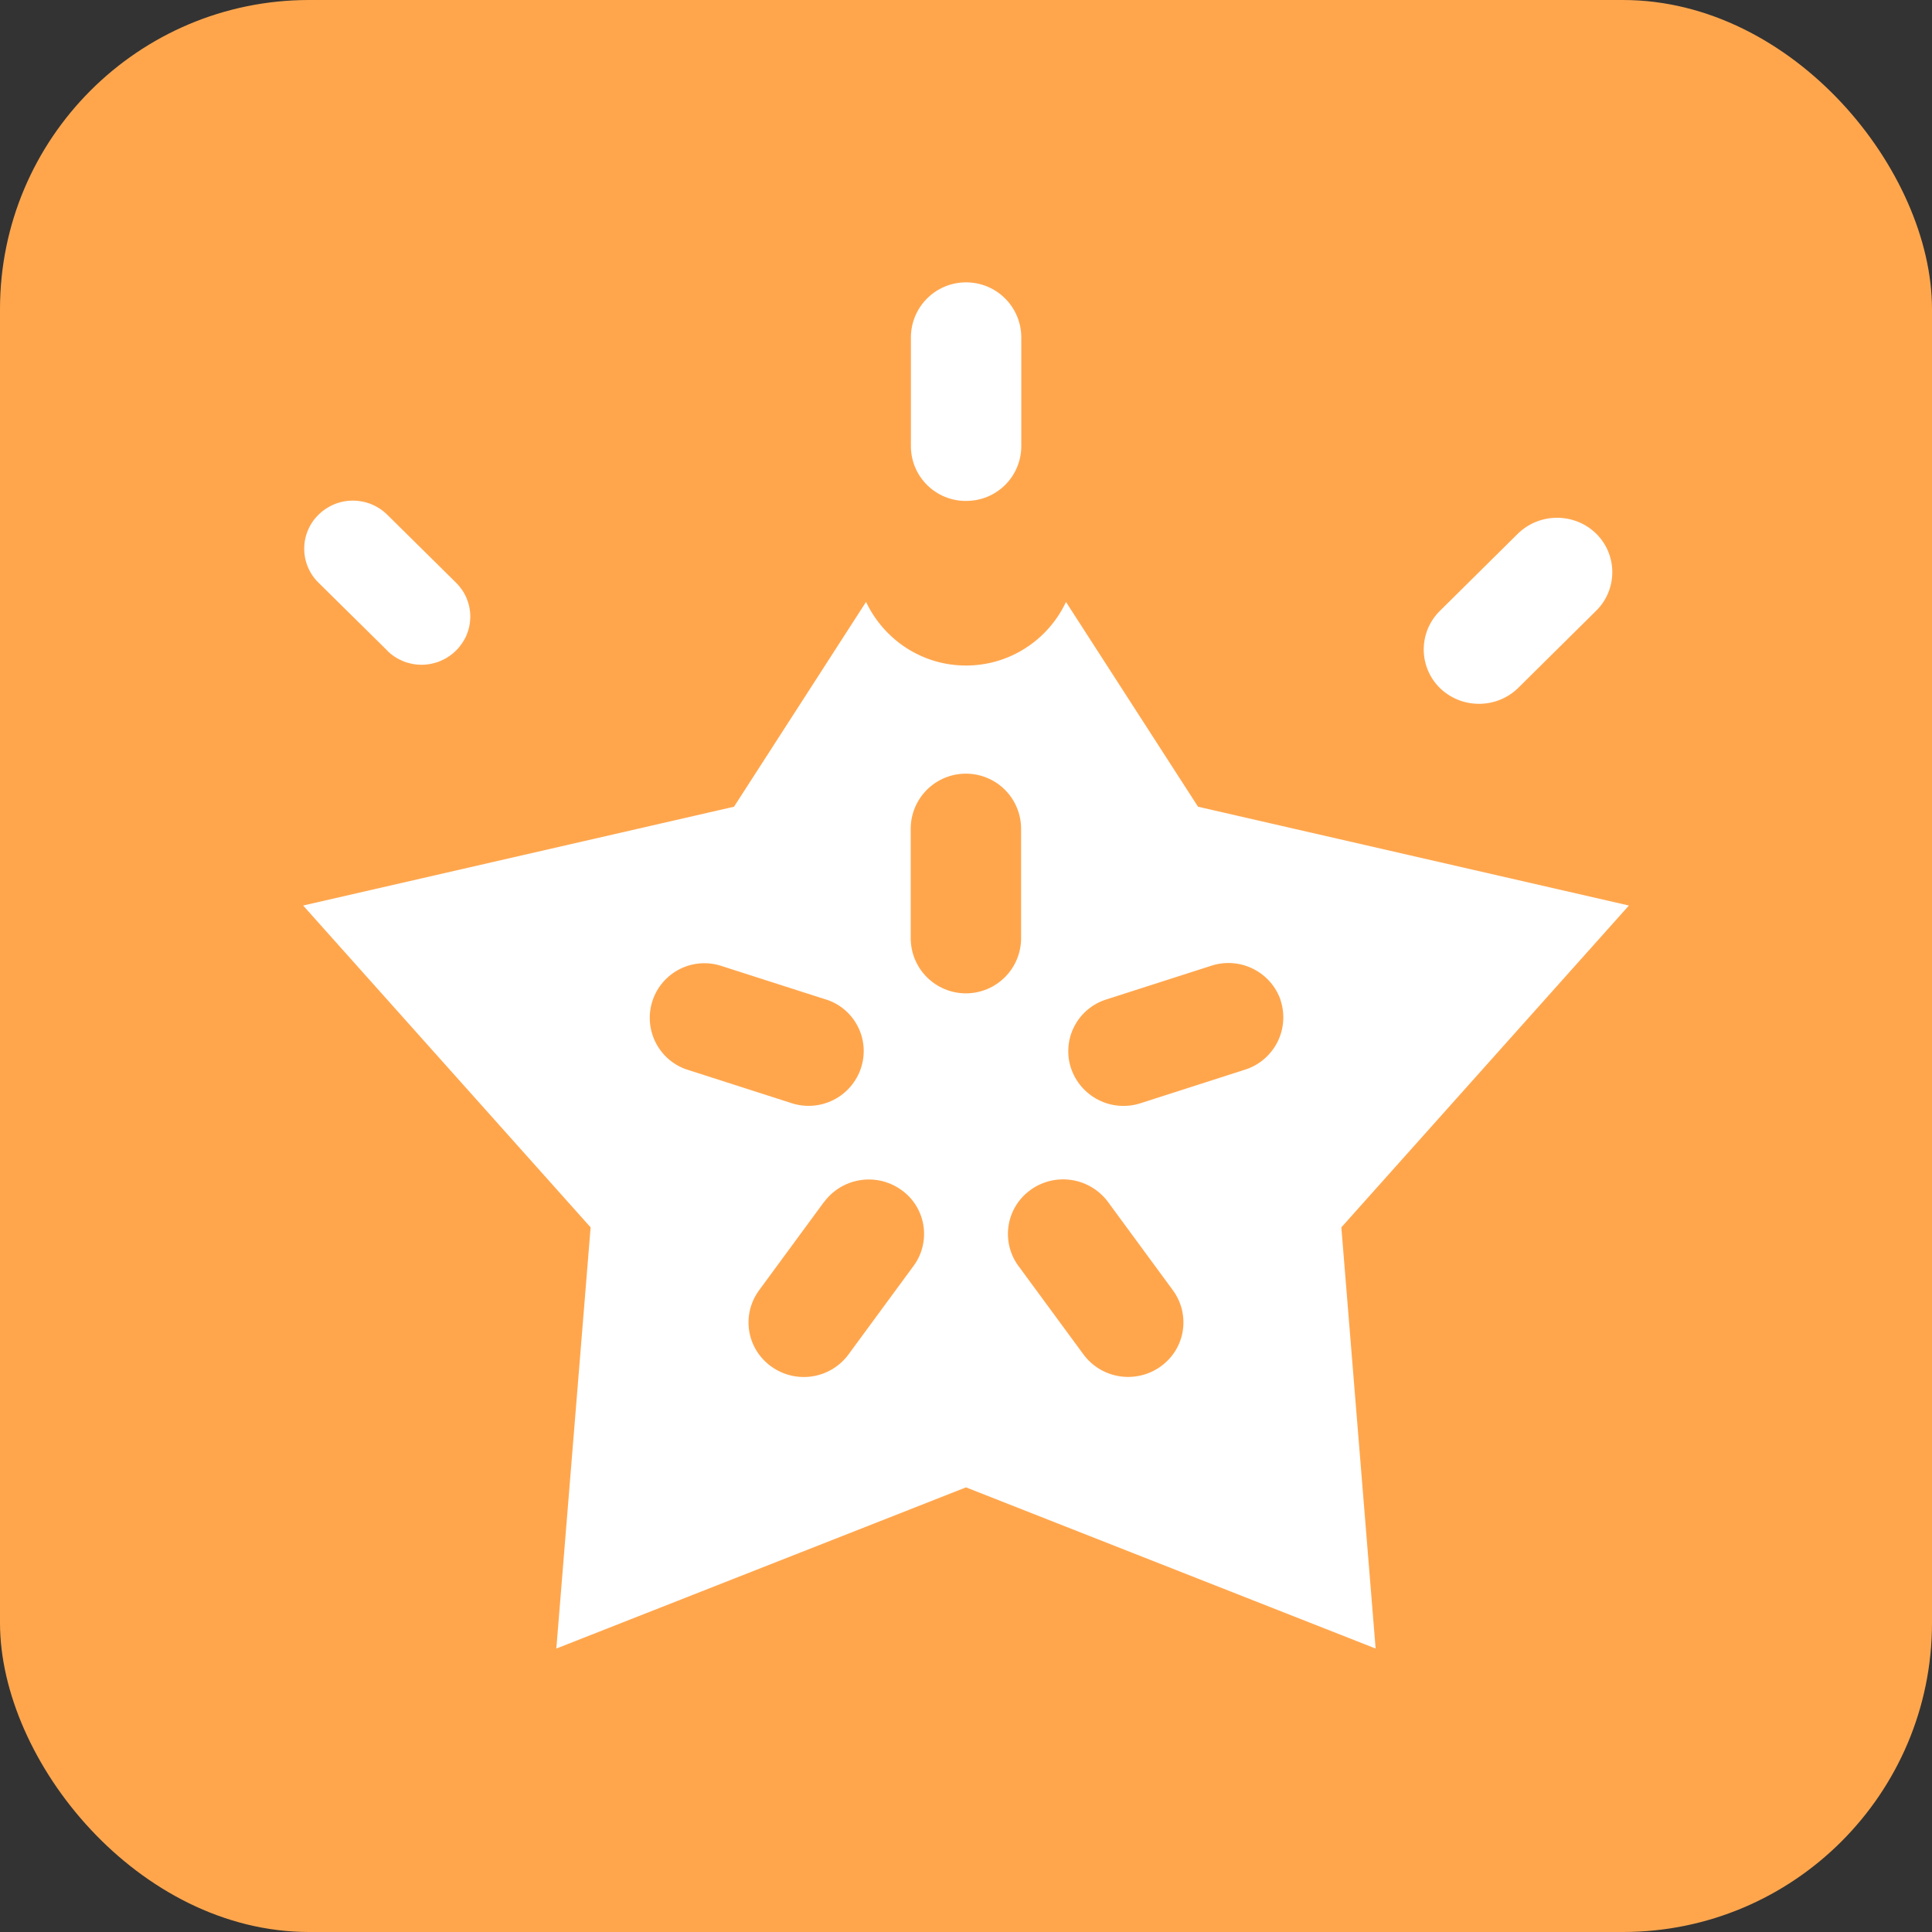 <svg width="50" height="50" viewBox="0 0 50 50" fill="none" xmlns="http://www.w3.org/2000/svg">
<rect x="0" y="0" width="50" height="50" fill="#333333" stroke="none"/>
<rect width="50" height="50" rx="8" fill="#FFA64D"/>
<path d="M39.286 17.808C39.025 18.06 38.669 18.215 38.276 18.215C37.884 18.215 37.528 18.06 37.266 17.808C37.133 17.677 37.028 17.522 36.955 17.35C36.883 17.178 36.846 16.994 36.846 16.808C36.846 16.622 36.883 16.437 36.955 16.265C37.028 16.094 37.133 15.938 37.266 15.808L39.286 13.808C39.547 13.555 39.904 13.4 40.296 13.4C40.689 13.4 41.045 13.555 41.306 13.808C41.439 13.938 41.545 14.094 41.617 14.265C41.689 14.437 41.726 14.622 41.726 14.808C41.726 14.994 41.689 15.178 41.617 15.35C41.545 15.522 41.439 15.678 41.306 15.808L39.286 17.808ZM34.714 31.764L35.601 42.664L25 38.493L14.398 42.664L15.285 31.764L7.845 23.435L18.996 20.878L22.413 15.578C22.879 16.558 23.863 17.224 25 17.224C26.137 17.224 27.121 16.558 27.58 15.595L27.587 15.578L31.005 20.878L42.156 23.435L34.714 31.764ZM21.366 25.864L18.652 24.993C18.299 24.882 17.916 24.914 17.586 25.083C17.256 25.252 17.005 25.544 16.888 25.895C16.771 26.247 16.797 26.631 16.96 26.964C17.123 27.297 17.41 27.552 17.76 27.675L17.77 27.678L20.484 28.549C20.842 28.666 21.232 28.637 21.569 28.467C21.905 28.298 22.161 28.003 22.281 27.645L22.284 27.635C22.341 27.46 22.363 27.275 22.349 27.091C22.334 26.907 22.284 26.727 22.199 26.563C22.115 26.398 21.999 26.252 21.859 26.133C21.718 26.013 21.555 25.923 21.379 25.867L21.369 25.864H21.366ZM21.324 31.108L19.644 33.394C19.534 33.544 19.455 33.713 19.411 33.894C19.367 34.074 19.36 34.261 19.389 34.444C19.418 34.627 19.483 34.803 19.581 34.961C19.679 35.118 19.807 35.255 19.957 35.363L19.961 35.365C20.268 35.587 20.65 35.678 21.024 35.62C21.398 35.562 21.734 35.358 21.959 35.054L21.961 35.05L23.641 32.764C23.752 32.615 23.831 32.446 23.875 32.265C23.919 32.085 23.927 31.898 23.898 31.715C23.869 31.532 23.804 31.356 23.706 31.198C23.608 31.041 23.48 30.904 23.329 30.797L23.325 30.794C23.08 30.618 22.786 30.524 22.485 30.525C22.26 30.525 22.039 30.577 21.838 30.678C21.637 30.779 21.463 30.925 21.329 31.105L21.326 31.109L21.324 31.108ZM26.426 21.45C26.426 21.072 26.276 20.708 26.008 20.44C25.74 20.172 25.376 20.022 24.997 20.022C24.619 20.022 24.255 20.172 23.987 20.44C23.719 20.708 23.569 21.072 23.569 21.45V24.279C23.569 24.658 23.719 25.021 23.987 25.289C24.255 25.557 24.619 25.708 24.997 25.708C25.376 25.708 25.74 25.557 26.008 25.289C26.276 25.021 26.426 24.658 26.426 24.279V21.45ZM26.674 30.793C26.522 30.901 26.393 31.038 26.295 31.196C26.197 31.354 26.131 31.531 26.102 31.715C26.073 31.898 26.081 32.086 26.125 32.267C26.169 32.448 26.249 32.618 26.36 32.768L26.358 32.764L28.038 35.05C28.263 35.356 28.6 35.56 28.975 35.618C29.351 35.676 29.734 35.584 30.041 35.362L30.038 35.364C30.189 35.256 30.318 35.119 30.417 34.961C30.515 34.802 30.581 34.626 30.61 34.442C30.639 34.258 30.631 34.07 30.587 33.889C30.542 33.708 30.462 33.538 30.351 33.388L30.354 33.392L28.674 31.105C28.448 30.801 28.111 30.597 27.736 30.539C27.361 30.481 26.979 30.572 26.671 30.794L26.675 30.792L26.674 30.793ZM33.146 25.893C33.025 25.534 32.766 25.239 32.426 25.071C32.087 24.903 31.695 24.876 31.336 24.997L31.346 24.994L28.633 25.865C28.454 25.921 28.289 26.011 28.147 26.131C28.004 26.251 27.887 26.398 27.802 26.564C27.716 26.73 27.665 26.911 27.651 27.097C27.636 27.283 27.659 27.47 27.718 27.647L27.715 27.637C27.774 27.816 27.867 27.981 27.99 28.124C28.113 28.266 28.263 28.383 28.431 28.468C28.599 28.553 28.782 28.604 28.97 28.617C29.158 28.631 29.346 28.608 29.525 28.549L29.515 28.552L32.229 27.68C32.407 27.623 32.572 27.53 32.714 27.409C32.856 27.287 32.973 27.139 33.058 26.972C33.143 26.805 33.194 26.623 33.208 26.436C33.222 26.25 33.199 26.062 33.14 25.884L33.142 25.894L33.146 25.893ZM25.003 12.964H24.992C24.617 12.964 24.257 12.815 23.991 12.55C23.725 12.285 23.575 11.926 23.574 11.55V8.735C23.574 8.356 23.724 7.993 23.992 7.725C24.26 7.457 24.623 7.307 25.003 7.307C25.381 7.307 25.745 7.457 26.013 7.725C26.281 7.993 26.431 8.356 26.431 8.735V11.549C26.43 11.925 26.28 12.284 26.014 12.549C25.748 12.814 25.388 12.963 25.012 12.963H24.999H25L25.003 12.964ZM10.023 16.837L8.242 15.079C8.125 14.965 8.032 14.828 7.969 14.677C7.905 14.526 7.873 14.364 7.873 14.2C7.873 14.037 7.905 13.875 7.969 13.724C8.032 13.573 8.125 13.436 8.242 13.322C8.479 13.087 8.799 12.956 9.132 12.956C9.466 12.956 9.785 13.087 10.023 13.322L11.801 15.079C11.918 15.194 12.011 15.33 12.075 15.481C12.138 15.632 12.171 15.794 12.171 15.958C12.171 16.122 12.138 16.284 12.075 16.435C12.011 16.585 11.918 16.722 11.801 16.837C11.564 17.072 11.244 17.204 10.91 17.204C10.576 17.204 10.255 17.072 10.019 16.837H10.023Z" fill="white"/>
</svg>
